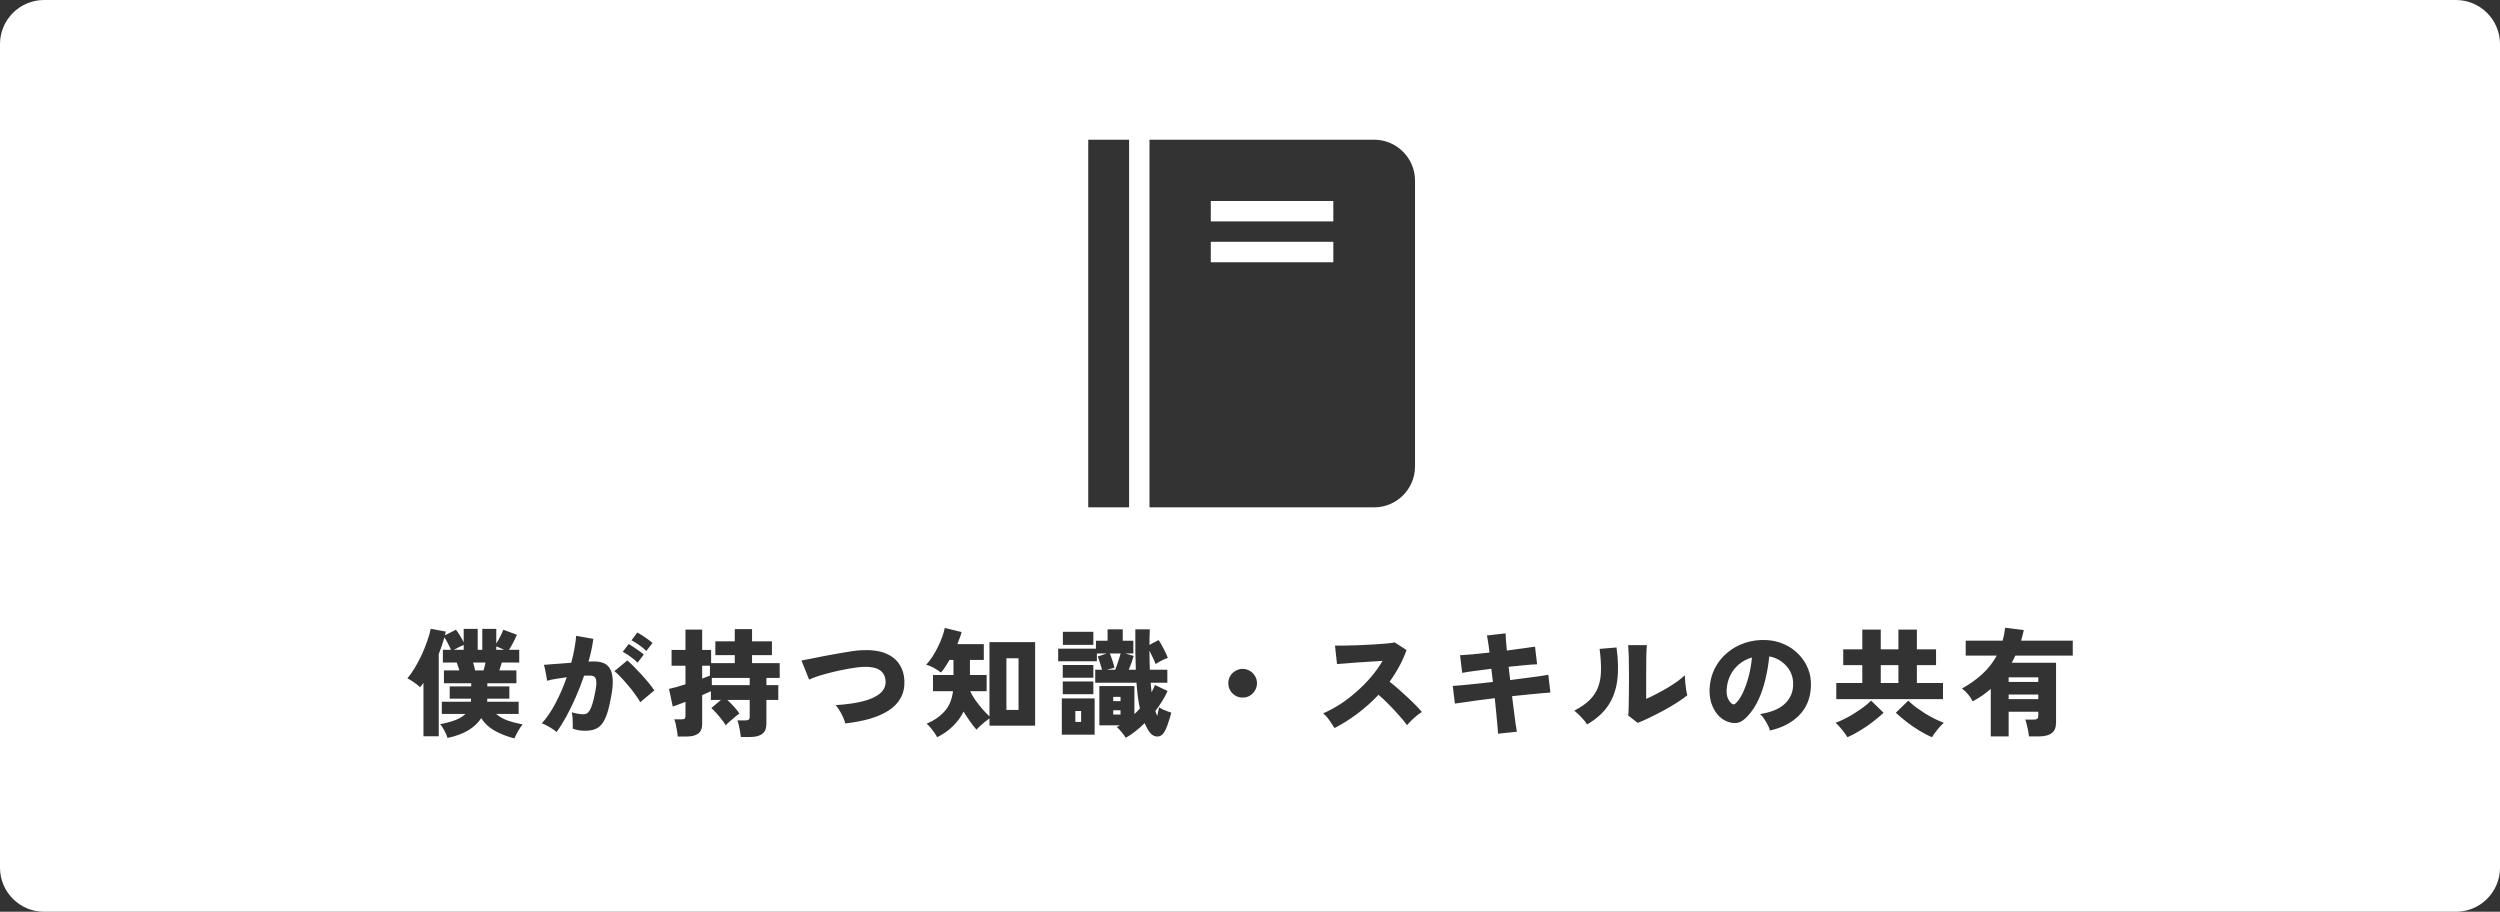 <svg fill="none" height="124" viewBox="0 0 340 124" width="340" xmlns="http://www.w3.org/2000/svg"><rect x="0" y="0" width="340" height="124" fill="#333333" stroke="none"/><g clip-rule="evenodd" fill="#fff" fill-rule="evenodd"><path d="m6 0h328c3.314 0 6 2.686 6 6v112c0 3.314-2.686 6-6 6h-328c-3.314 0-6-2.686-6-6v-112c0-3.314 2.686-6 6-6zm61.32 99.4c.779.427 1.653.768 2.624 1.024.128-.277.299-.608.512-.992.213-.373.421-.677.624-.912-.747-.139-1.424-.315-2.032-.528s-1.131-.512-1.568-.896h3.056v-1.664h-4.288c.011-.064.016-.128.016-.192 0-.075.005-.149.016-.224h2.992v-1.664h-2.992v-.432h3.952v-1.744h-2.32c.053-.181.112-.363.176-.544s.117-.357.16-.528h2.368v-1.728h-1.392c.427-.672.784-1.355 1.072-2.048l-1.84-.688c-.096.267-.24.581-.432.944-.181.352-.357.667-.528.944v-2h-1.904v2.848h-.624v-2.848h-1.904v1.824c-.139-.288-.315-.603-.528-.944-.203-.341-.379-.597-.528-.768l-1.504.768.064-.256c.021-.096.043-.181.064-.256l-2.048-.384c-.096.491-.256 1.051-.48 1.68-.213.619-.469 1.253-.768 1.904-.299.64-.619 1.237-.96 1.792-.331.555-.656 1.008-.976 1.36.277.139.576.32.896.544.32.213.597.437.832.672.085-.096.165-.192.24-.288s.149-.197.224-.304v7.264h2.08v-11.184c.149-.373.288-.752.416-1.136.128-.395.245-.773.352-1.136.16.235.32.512.48.832.171.32.309.608.416.864h-1.104v1.728h1.888c.053.171.112.347.176.528.075.181.133.363.176.544h-2.096v1.744h3.712v.432h-2.928v1.664h2.912c0 .075-.005.149-.016.224 0 .064-.005.128-.016.192h-3.952v1.664h3.216c-.331.331-.784.608-1.36.832-.565.213-1.259.4-2.08.56.181.203.368.485.56.848.203.373.352.715.448 1.024 2.165-.448 3.691-1.344 4.576-2.688.469.725 1.093 1.301 1.872 1.728zm7.808-.272c.245.16.432.304.56.432.427-.576.864-1.269 1.312-2.08.448-.821.88-1.707 1.296-2.656.427-.96.805-1.936 1.136-2.928.16-.011.309-.016.448-.016h.368c.245 0 .443.053.592.16s.235.325.256.656c.032.32-.021.816-.16 1.488-.128.672-.256 1.205-.384 1.6s-.256.688-.384.88-.261.32-.4.384c-.128.064-.272.096-.432.096-.213 0-.469-.027-.768-.08s-.571-.117-.816-.192c.053.192.091.427.112.704.021.267.032.539.032.816.011.267.011.501 0 .704.48.192 1.04.288 1.68.288.512 0 .955-.069 1.328-.208s.693-.379.96-.72c.277-.352.517-.837.72-1.456.203-.629.389-1.429.56-2.4.171-.928.229-1.691.176-2.288-.043-.608-.176-1.083-.4-1.424-.213-.341-.501-.581-.864-.72-.352-.139-.752-.208-1.2-.208h-.368c-.128 0-.277.005-.448.016.309-1.099.528-2.128.656-3.088l-2.336-.416c-.043.555-.123 1.141-.24 1.76-.107.619-.251 1.253-.432 1.904-.491.032-.981.069-1.472.112-.48.032-.917.064-1.312.096s-.709.059-.944.08c.064.149.123.363.176.64.064.267.117.544.16.832.053.277.085.507.096.688.331-.096.731-.181 1.2-.256.48-.085.976-.16 1.488-.224-.427 1.227-.933 2.4-1.52 3.52-.587 1.109-1.211 2.027-1.872 2.752.192.053.416.155.672.304.267.139.523.288.768.448zm11.264-4.672c.299.405.528.752.688 1.04l1.904-1.6c-.181-.288-.432-.624-.752-1.008-.309-.384-.645-.773-1.008-1.168s-.715-.763-1.056-1.104-.624-.608-.848-.8l-1.76 1.456c.224.171.501.432.832.784.331.341.672.725 1.024 1.152.363.416.688.832.976 1.248zm-.656-5.152c.384.267.709.539.976.816l.848-1.104c-.149-.139-.357-.299-.624-.48-.256-.192-.517-.373-.784-.544-.267-.181-.485-.315-.656-.4l-.8 1.056c.309.16.656.379 1.04.656zm1.184-1.584c.384.267.709.539.976.816l.848-1.088c-.149-.139-.357-.304-.624-.496-.256-.192-.517-.373-.784-.544s-.485-.299-.656-.384l-.8 1.056c.309.16.656.373 1.04.64zm13.728 11.76c.053.288.091.539.112.752h1.248c.747 0 1.301-.144 1.664-.432.373-.277.56-.731.56-1.36v-3.248h1.616v-2.016h-1.616v-.976h1.808v-2.016h-3.76v-1.088h2.704v-1.872h-2.704v-1.664h-2.352v1.664h-2.64v1.872h2.64v1.088h-3.216v-1.792h-1.216v-2.768h-2.272v2.768h-1.888v2.144h1.888v2.528c-.437.139-.859.267-1.264.384-.395.107-.72.187-.976.24l.512 2.4c.149-.043.379-.123.688-.24s.656-.251 1.04-.4v1.904c0 .203-.043.336-.128.4-.085.053-.235.08-.448.08h-.944c.075.171.144.405.208.704.064.288.117.581.16.88.053.299.085.549.096.752h1.168c.725 0 1.264-.133 1.616-.4.363-.267.544-.709.544-1.328v-3.904c.533-.224.928-.4 1.184-.528v1.184h1.36l-1.296 1.104c.213.192.448.432.704.72.256.277.496.565.72.864.235.288.411.544.528.768.117-.139.293-.309.528-.512.235-.213.475-.421.72-.624.256-.213.459-.368.608-.464-.149-.256-.384-.56-.704-.912s-.629-.667-.928-.944h3.04v2.288c0 .203-.048.336-.144.4s-.251.096-.464.096h-1.072c.075.171.144.395.208.672s.117.555.16.832zm14.016-1.92c.149.32.245.597.288.832 1.205-.139 2.304-.347 3.296-.624 1.003-.288 1.861-.661 2.576-1.12.725-.459 1.275-1.024 1.648-1.696.384-.672.56-1.467.528-2.384-.032-.832-.256-1.568-.672-2.208-.405-.64-1.024-1.136-1.856-1.488s-1.893-.501-3.184-.448c-.395.011-.88.059-1.456.144-.565.085-1.173.187-1.824.304-.651.107-1.296.224-1.936.352l-1.76.352c-.533.107-.971.192-1.312.256l1.04 2.592c.363-.171.795-.336 1.296-.496s1.035-.309 1.6-.448c.565-.149 1.125-.277 1.68-.384.565-.117 1.088-.208 1.568-.272.48-.075.88-.117 1.2-.128 1.973-.085 2.992.571 3.056 1.968.021.661-.24 1.216-.784 1.664-.533.448-1.312.8-2.336 1.056s-2.251.427-3.68.512c.171.171.347.411.528.72.192.299.357.613.496.944zm12.416 2.096c.171.235.293.437.368.608.789-.384 1.488-.869 2.096-1.456.619-.587 1.12-1.264 1.504-2.032.277.459.571.907.88 1.344s.603.811.88 1.12c.117-.149.277-.315.48-.496.203-.192.416-.379.64-.56.235-.181.448-.341.64-.48v.992h6.208v-11.36h-6.208v10.096c-.277-.256-.592-.581-.944-.976-.352-.405-.683-.827-.992-1.264-.299-.437-.528-.832-.688-1.184h2.24v-2.208h-2.272v-2.048h1.888v-2.144h-3.6c.128-.309.24-.603.336-.88.107-.277.187-.533.24-.768l-2.288-.56c-.064.341-.176.736-.336 1.184-.149.437-.341.891-.576 1.36-.224.469-.475.917-.752 1.344s-.565.8-.864 1.12c.341.085.693.229 1.056.432s.677.411.944.624c.181-.181.368-.421.56-.72.203-.299.405-.629.608-.992h.544v2.048h-2.784v2.208h2.72c-.139 1.12-.517 2.027-1.136 2.72-.608.693-1.424 1.259-2.448 1.696.16.128.336.309.528.544.192.224.368.453.528.688zm25.456-.096c.235.277.421.539.56.784.832-.459 1.691-1.125 2.576-2 .149.363.331.715.544 1.056.331.501.715.757 1.152.768s.789-.235 1.056-.736c.107-.203.213-.448.32-.736s.208-.587.304-.896c.107-.32.192-.613.256-.88-.117-.032-.277-.085-.48-.16s-.416-.16-.64-.256c-.213-.107-.4-.208-.56-.304-.032.192-.069.389-.112.592-.032.203-.075.395-.128.576-.043-.096-.085-.197-.128-.304-.043-.117-.085-.24-.128-.368.32-.416.624-.853.912-1.312s.539-.928.752-1.408l-1.712-.816c-.064.171-.139.336-.224.496-.075.16-.155.325-.24.496l-.064-.64c-.021-.213-.043-.432-.064-.656h2.272v-1.776h-2.384c-.032-.885-.048-1.749-.048-2.592.16.309.315.629.464.96.16.32.283.608.368.864.245-.16.523-.32.832-.48.32-.16.597-.277.832-.352-.139-.384-.331-.805-.576-1.264-.235-.469-.459-.859-.672-1.168l-1.248.656c0-.8.016-1.504.048-2.112h-1.968v2.928c.011.907.032 1.76.064 2.56h-.96c.128-.299.256-.624.384-.976.128-.363.224-.661.288-.896l-1.152-.336h1.104v-1.728h-1.44v-1.552h-2.064v1.552h-1.584v1.072h-5.136v1.712h5.264v-1.056h1.344l-1.232.416c.107.245.213.544.32.896.117.341.208.64.272.896h-.928v1.776h5.616c.043.661.101 1.285.176 1.872s.171 1.131.288 1.632c-.117.128-.24.256-.368.384l-.384.384v-3.824h-4.768v5.344h2.784c-.025.014-.048.028-.072.042-.048.029-.093.057-.136.086-.064.032-.133.064-.208.096.213.181.432.411.656.688zm-8.128-4.576v4.928h4.464v-4.928zm.144-9.056v1.776h4.144v-1.776zm-.016 6.752v1.728h4.16v-1.728zm0-2.24v1.728h4.16v-1.728zm23.488 4.176c.299.171.624.256.976.256.363 0 .688-.085.976-.256.299-.181.533-.421.704-.72.181-.299.272-.624.272-.976 0-.363-.091-.688-.272-.976-.171-.299-.405-.533-.704-.704-.288-.181-.613-.272-.976-.272-.352 0-.677.091-.976.272-.299.171-.539.405-.72.704-.171.288-.256.613-.256.976 0 .352.085.677.256.976.181.299.421.539.72.72zm12.784 3.36c.267.384.496.731.688 1.04 1.045-.533 2.08-1.184 3.104-1.952 1.035-.779 1.995-1.637 2.88-2.576.437.373.901.811 1.392 1.312.491.491.955.987 1.392 1.488.448.491.811.933 1.088 1.328.309-.341.629-.667.96-.976.341-.309.693-.581 1.056-.816-.213-.267-.491-.571-.832-.912-.341-.352-.715-.715-1.12-1.088-.405-.384-.816-.757-1.232-1.12s-.816-.693-1.2-.992c.491-.672.928-1.365 1.312-2.08.395-.725.725-1.467.992-2.224l-1.6-1.04c-.267.053-.672.107-1.216.16-.544.043-1.152.085-1.824.128l-2.016.096c-.672.021-1.285.037-1.84.048-.544.011-.955.011-1.232 0l.272 2.512c.235-.021.587-.048 1.056-.08.469-.043.997-.085 1.584-.128s1.189-.08 1.808-.112c.619-.043 1.2-.08 1.744-.112-.427.736-.939 1.456-1.536 2.16s-1.253 1.371-1.968 2c-.704.629-1.445 1.2-2.224 1.712-.779.501-1.563.923-2.352 1.264.309.256.597.576.864.96zm22.848.784c.043.48.069.821.08 1.024l2.56-.272c-.043-.245-.101-.608-.176-1.088-.064-.491-.139-1.056-.224-1.696-.085-.651-.171-1.333-.256-2.048.747-.085 1.467-.16 2.16-.224.704-.064 1.328-.123 1.872-.176s.939-.085 1.184-.096l-.288-2.416c-.309.053-.736.123-1.28.208-.544.075-1.152.155-1.824.24s-1.365.176-2.08.272l-.208-1.808c.555-.064 1.088-.117 1.6-.16.512-.053.965-.096 1.36-.128.405-.032.709-.048.912-.048l-.288-2.4c-.363.053-.891.128-1.584.224s-1.44.197-2.24.304c-.053-.533-.096-.997-.128-1.392-.021-.395-.037-.709-.048-.944l-2.544.288c.064.267.123.597.176.992.064.384.123.827.176 1.328-.789.085-1.547.165-2.272.24-.725.064-1.301.107-1.728.128l.288 2.4c.363-.075.907-.16 1.632-.256.736-.107 1.515-.208 2.336-.304l.208 1.792c-.736.085-1.461.165-2.176.24-.704.075-1.344.139-1.92.192-.565.043-1.019.08-1.36.112l.288 2.4c.341-.053.795-.117 1.36-.192.565-.085 1.2-.176 1.904-.272s1.424-.187 2.16-.272c.085.736.155 1.435.208 2.096.064.661.117 1.232.16 1.712zm17.776-1.456 1.296 1.008c.469-.181 1.013-.421 1.632-.72s1.253-.624 1.904-.976 1.259-.709 1.824-1.072 1.029-.693 1.392-.992c-.053-.16-.107-.4-.16-.72-.053-.331-.096-.677-.128-1.04-.032-.373-.048-.693-.048-.96-.256.245-.587.517-.992.816-.405.288-.853.581-1.344.88-.491.288-.992.565-1.504.832-.501.267-.976.496-1.424.688v-3.232c0-.949.005-1.797.016-2.544.021-.747.048-1.259.08-1.536h-2.544c.032.363.059.875.08 1.536.021.651.032 1.541.032 2.672 0 .917-.005 1.755-.016 2.512 0 .747-.011 1.371-.032 1.872-.011.491-.032.816-.064.976zm-6.368.24c.331.341.592.667.784.976 1.248-.725 2.197-1.573 2.848-2.544.661-.981 1.077-2.123 1.248-3.424s.139-2.8-.096-4.496l-2.304.192c.139 1.056.203 2 .192 2.832 0 .832-.117 1.584-.352 2.256-.224.661-.603 1.264-1.136 1.808-.523.533-1.237 1.035-2.144 1.504.309.245.629.544.96.896zm25.36 1.072c.149.277.245.523.288.736 1.653-.373 2.976-1.061 3.968-2.064.992-1.013 1.525-2.293 1.6-3.84.053-.885-.069-1.707-.368-2.464s-.731-1.424-1.296-2c-.555-.576-1.205-1.029-1.952-1.36-.747-.341-1.552-.533-2.416-.576-1.035-.053-2.011.075-2.928.384-.907.299-1.712.747-2.416 1.344-.704.587-1.269 1.296-1.696 2.128-.416.832-.651 1.749-.704 2.752-.032.672.043 1.312.224 1.92.192.597.469 1.12.832 1.568.363.437.789.757 1.28.96.501.203.976.272 1.424.208.448-.075.923-.384 1.424-.928.597-.64 1.099-1.408 1.504-2.304.405-.907.72-1.861.944-2.864.235-1.013.395-1.995.48-2.944.597.096 1.147.325 1.648.688.512.352.917.811 1.216 1.376s.427 1.211.384 1.936c-.043.96-.427 1.781-1.152 2.464s-1.84 1.141-3.344 1.376c.192.16.379.379.56.656.192.277.357.56.496.848zm9.312-5.728v2.192h14.512v-2.192h-3.552v-2.432h2.608v-2.144h-2.608v-2.688h-2.512v2.688h-2.4v-2.688h-2.512v2.688h-2.592v2.144h2.592v2.432zm.784 6.352c.299.373.544.715.736 1.024.565-.245 1.147-.555 1.744-.928.608-.363 1.184-.757 1.728-1.184.555-.427 1.035-.832 1.44-1.216l-1.696-1.648c-.288.288-.64.587-1.056.896-.405.299-.837.592-1.296.88-.448.277-.891.523-1.328.736-.427.213-.811.379-1.152.496.288.256.581.571.88.944zm10.464.096c.608.373 1.195.683 1.76.928.192-.309.437-.651.736-1.024s.592-.688.88-.944c-.331-.117-.715-.283-1.152-.496s-.885-.459-1.344-.736c-.448-.288-.88-.581-1.296-.88-.405-.309-.752-.608-1.04-.896l-1.696 1.648c.416.384.896.789 1.44 1.216s1.115.821 1.712 1.184zm9.76-5.648v6.464h2.432v-3.36h4.032v.544c0 .224-.053.368-.16.432-.096.064-.256.096-.48.096h-1.136c.075.181.144.411.208.688.075.277.139.56.192.848s.091.539.112.752h1.328c.789 0 1.376-.149 1.76-.448.395-.288.592-.768.592-1.44v-8.128h-6.032l.256-.48c.085-.16.165-.325.24-.496h7.808v-2.032h-7.024c.075-.235.139-.475.192-.72.064-.245.123-.485.176-.72l-2.544-.32c-.064.608-.176 1.195-.336 1.76h-5.024v2.032h4.224c-.512.939-1.168 1.776-1.968 2.512s-1.723 1.392-2.768 1.968c.299.213.576.475.832.784.256.299.464.619.624.96.437-.235.864-.491 1.28-.768.416-.288.811-.597 1.184-.928zm-117.188-74.688h-5.556v50h5.556zm2.777 0h30.556c3.055 0 5.555 2.5 5.555 5.556v38.889c0 3.056-2.5 5.556-5.555 5.556h-30.556z"/><path d="m164.667 35.667h16.666v-2.778h-16.666zm0-5.556h16.666v-2.778h-16.666zm-98.899 61.065h-1.152l-.128-.544c-.043-.192-.091-.368-.144-.528h1.68c-.032.171-.069.347-.112.528s-.091.363-.144.544zm-4.048-2.8c.213-.117.437-.235.672-.352.245-.128.469-.235.672-.32v.672zm6.848 0h-1.072v-.464c.149.053.32.123.512.208.203.085.389.171.56.256zm33.392 4.8h-5.152v-.976h5.152zm-5.408-1.296c-.245.107-.597.245-1.056.416v-1.76h1.056zm41.968 4.672h-1.648v-7.024h1.648zm12.032-5.472h1.12c.075-.192.16-.421.256-.688.096-.277.187-.555.272-.832.096-.277.165-.507.208-.688h-1.472c.117.267.235.587.352.96.128.373.219.699.272.976zm.848 6.096h.992v-.576h-.992zm0-1.824h.992v-.576h-.992zm-4.368 2.832h-.784v-1.488h.784zm89.024-2.528c.363-.341.693-.837.992-1.488.309-.661.571-1.403.784-2.224.213-.832.357-1.675.432-2.528-.661.192-1.248.501-1.76.928-.501.416-.896.917-1.184 1.504s-.453 1.232-.496 1.936c-.021.416.021.779.128 1.088.117.309.283.565.496.768.203.203.405.208.608.016zm22.128-2.768h-2.4v-2.432h2.4zm14.992 2.192h4.032v-.624h-4.032zm0-2.336h4.032v-.624h-4.032z"/></g></svg>